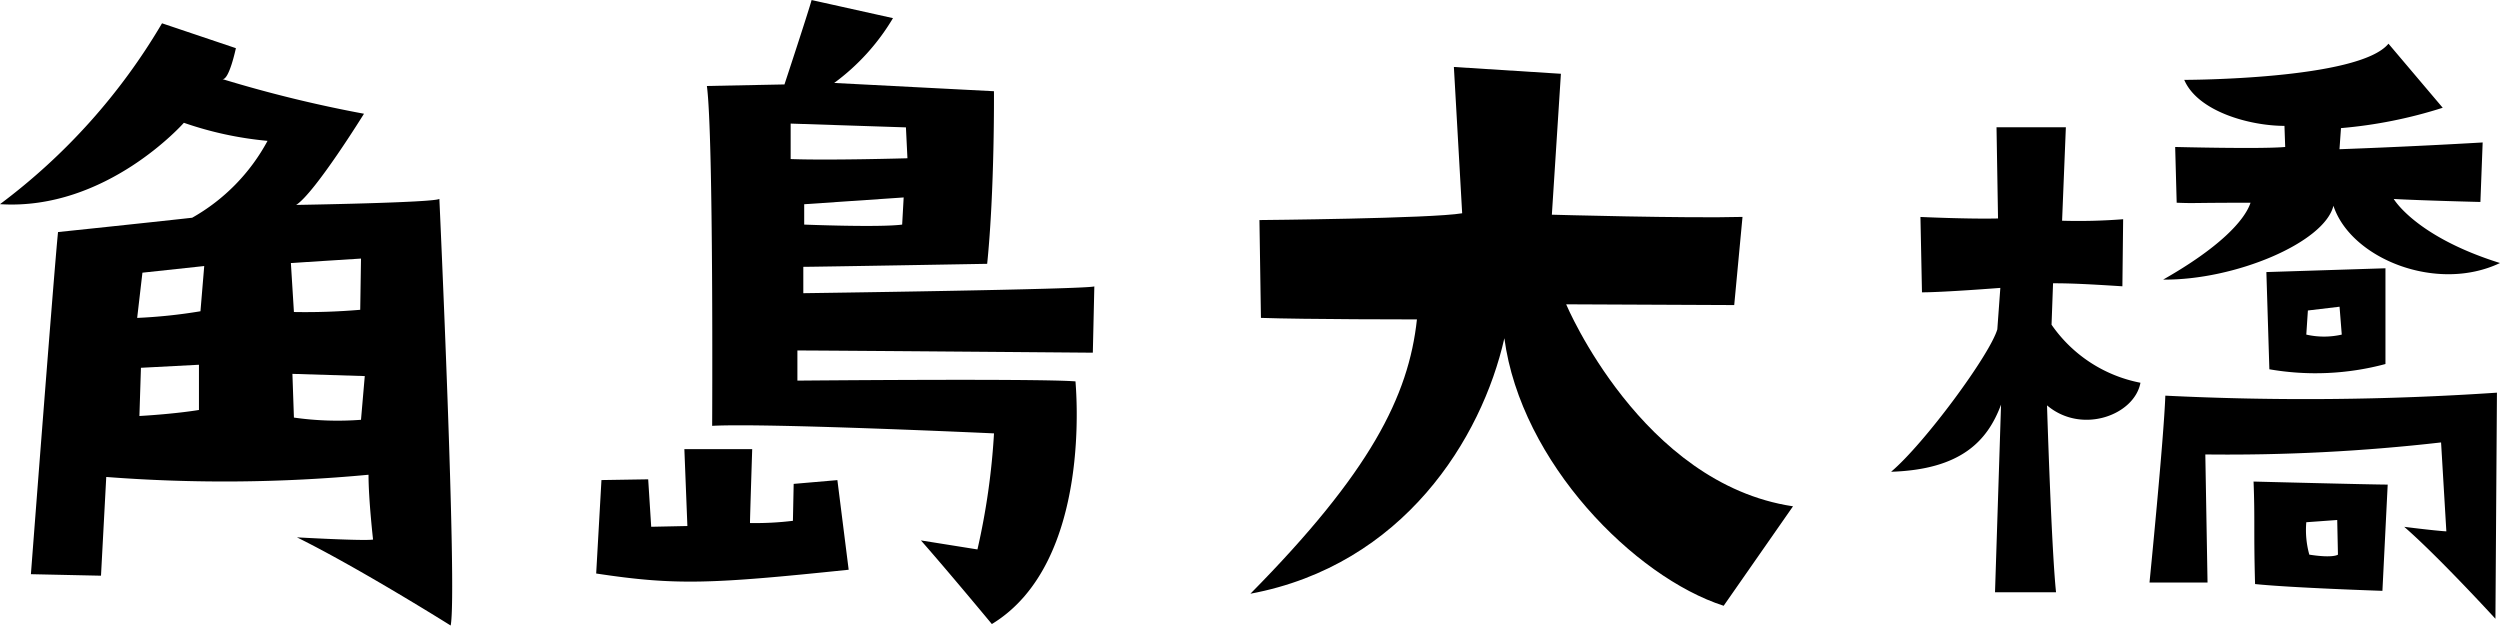 <svg height="28.218" viewBox="0 0 112.776 28.218" width="112.776" xmlns="http://www.w3.org/2000/svg"><g transform="translate(-1175.941 -1279.467)"><path d="m1196.271 1307.685s-4.114-2.584-6.935-3.978c0 0 3.025.17 3.434.1 0 0-.205-1.8-.205-2.924a69.61 69.61 0 0 1 -11.831.1l-.237 4.454-3.162-.068s1.054-13.8 1.224-15.434c0 0 3.91-.408 6.051-.646a8.738 8.738 0 0 0 3.4-3.468 15.886 15.886 0 0 1 -3.774-.815s-3.5 3.977-8.295 3.671a27.71 27.71 0 0 0 7.309-8.159l3.332 1.122s-.306 1.461-.612 1.394a58.62 58.62 0 0 0 6.391 1.564s-2.21 3.569-3.059 4.113c0 0 6.221-.1 6.459-.272 0 .003.816 17.749.51 19.246zm-11.117-16.217-2.788.3-.237 2.04a23.639 23.639 0 0 0 2.855-.3zm-.238 4.453-2.617.137-.069 2.175c1.7-.1 2.686-.272 2.686-.272zm4.147-4.589.137 2.21a29.156 29.156 0 0 0 2.991-.1l.035-2.311zm3.333 5.1-3.264-.1.068 1.972a13.948 13.948 0 0 0 3.026.1z"/><path d="m1214.225 1305.168c-6.222.646-7.786.715-11.39.17l.238-4.215 2.108-.034.136 2.141 1.632-.034-.136-3.467h3.06s-.1 3.093-.1 3.332a13.917 13.917 0 0 0 1.937-.1l.034-1.666 1.972-.17zm11.082-12.782-.068 2.991s-12.035-.1-13.327-.1v1.36s10.846-.1 12.545.034c0 .137.816 8.159-3.773 10.947 0 0-1.972-2.38-3.2-3.773l2.55.407a31.583 31.583 0 0 0 .747-5.235s-10.335-.476-12.714-.34c0 0 .068-13.055-.238-15.332l3.5-.069s1.088-3.3 1.224-3.807l3.671.816a9.9 9.9 0 0 1 -2.652 2.924l7.207.373s.034 4.454-.306 7.786c0 0-7.785.136-8.294.136v1.189s12.788-.172 13.128-.307zm-8.431-5.78-.068-1.393-5.2-.171v1.6c1.766.066 5.268-.036 5.268-.036zm-.17 1.768-4.487.306v.918s3.4.136 4.419 0z"/><path d="m1232.755 1289.394s7.752-.068 9.145-.306l-.374-6.6 4.828.307-.408 6.357s6.085.17 8.6.1l-.374 3.977-7.581-.034s3.4 8.092 10.233 9.112l-3.128 4.487c-4.011-1.291-9.145-6.459-9.893-12.069-1.02 4.522-4.555 10.234-11.456 11.525 5.405-5.473 7.138-8.906 7.512-12.374 0 0-5.1 0-7.037-.069z"/><path d="m1261.248 1300.749c1.495-1.258 4.453-5.27 4.793-6.426l.136-1.869s-2.55.2-3.535.2l-.069-3.4s2.142.1 3.5.068l-.068-4.113h3.128l-.17 4.215a25.628 25.628 0 0 0 2.754-.068l-.034 3.026c-1.564-.1-2.312-.136-3.128-.136l-.068 1.869a6.334 6.334 0 0 0 4.011 2.618c-.271 1.462-2.651 2.346-4.215 1.02 0 0 .2 6.493.407 8.431h-2.753l.272-8.465c-.609 1.636-1.8 2.927-4.961 3.03zm14.176-.782.1 5.779h-2.618s.647-6.493.714-8.431a128.458 128.458 0 0 0 14.959-.135l-.068 10.2s-2.55-2.787-4.114-4.148c0 0 1.327.17 1.9.205l-.238-4.012a84.588 84.588 0 0 1 -10.635.542zm12.409-11.389s-2.754-.068-3.91-.136c0 0 .986 1.7 4.794 2.89-2.856 1.359-6.732-.2-7.514-2.584-.407 1.666-4.453 3.365-7.682 3.332 2.515-1.428 3.671-2.652 3.943-3.468-2.821 0-2.414.034-3.332 0l-.068-2.515s3.91.1 4.963 0l-.033-.952c-1.564 0-3.91-.647-4.521-2.075 0 0 7.886 0 9.213-1.632l2.447 2.89a20.855 20.855 0 0 1 -4.589.918l-.068.952s2.958-.1 6.459-.305zm-10.165 17.236c-.068-2.481 0-2.855-.068-4.624 0 0 5.3.137 6.051.137l-.238 4.793s-4.113-.136-5.745-.306zm.645-9.689-.135-4.385 5.372-.171v4.319a12.156 12.156 0 0 1 -5.237.237zm1.666 6.9a4.137 4.137 0 0 0 .136 1.462c1.088.17 1.292 0 1.292 0l-.033-1.563zm0-8.464a3.611 3.611 0 0 0 1.6 0l-.1-1.258-1.428.17z"/></g></svg>